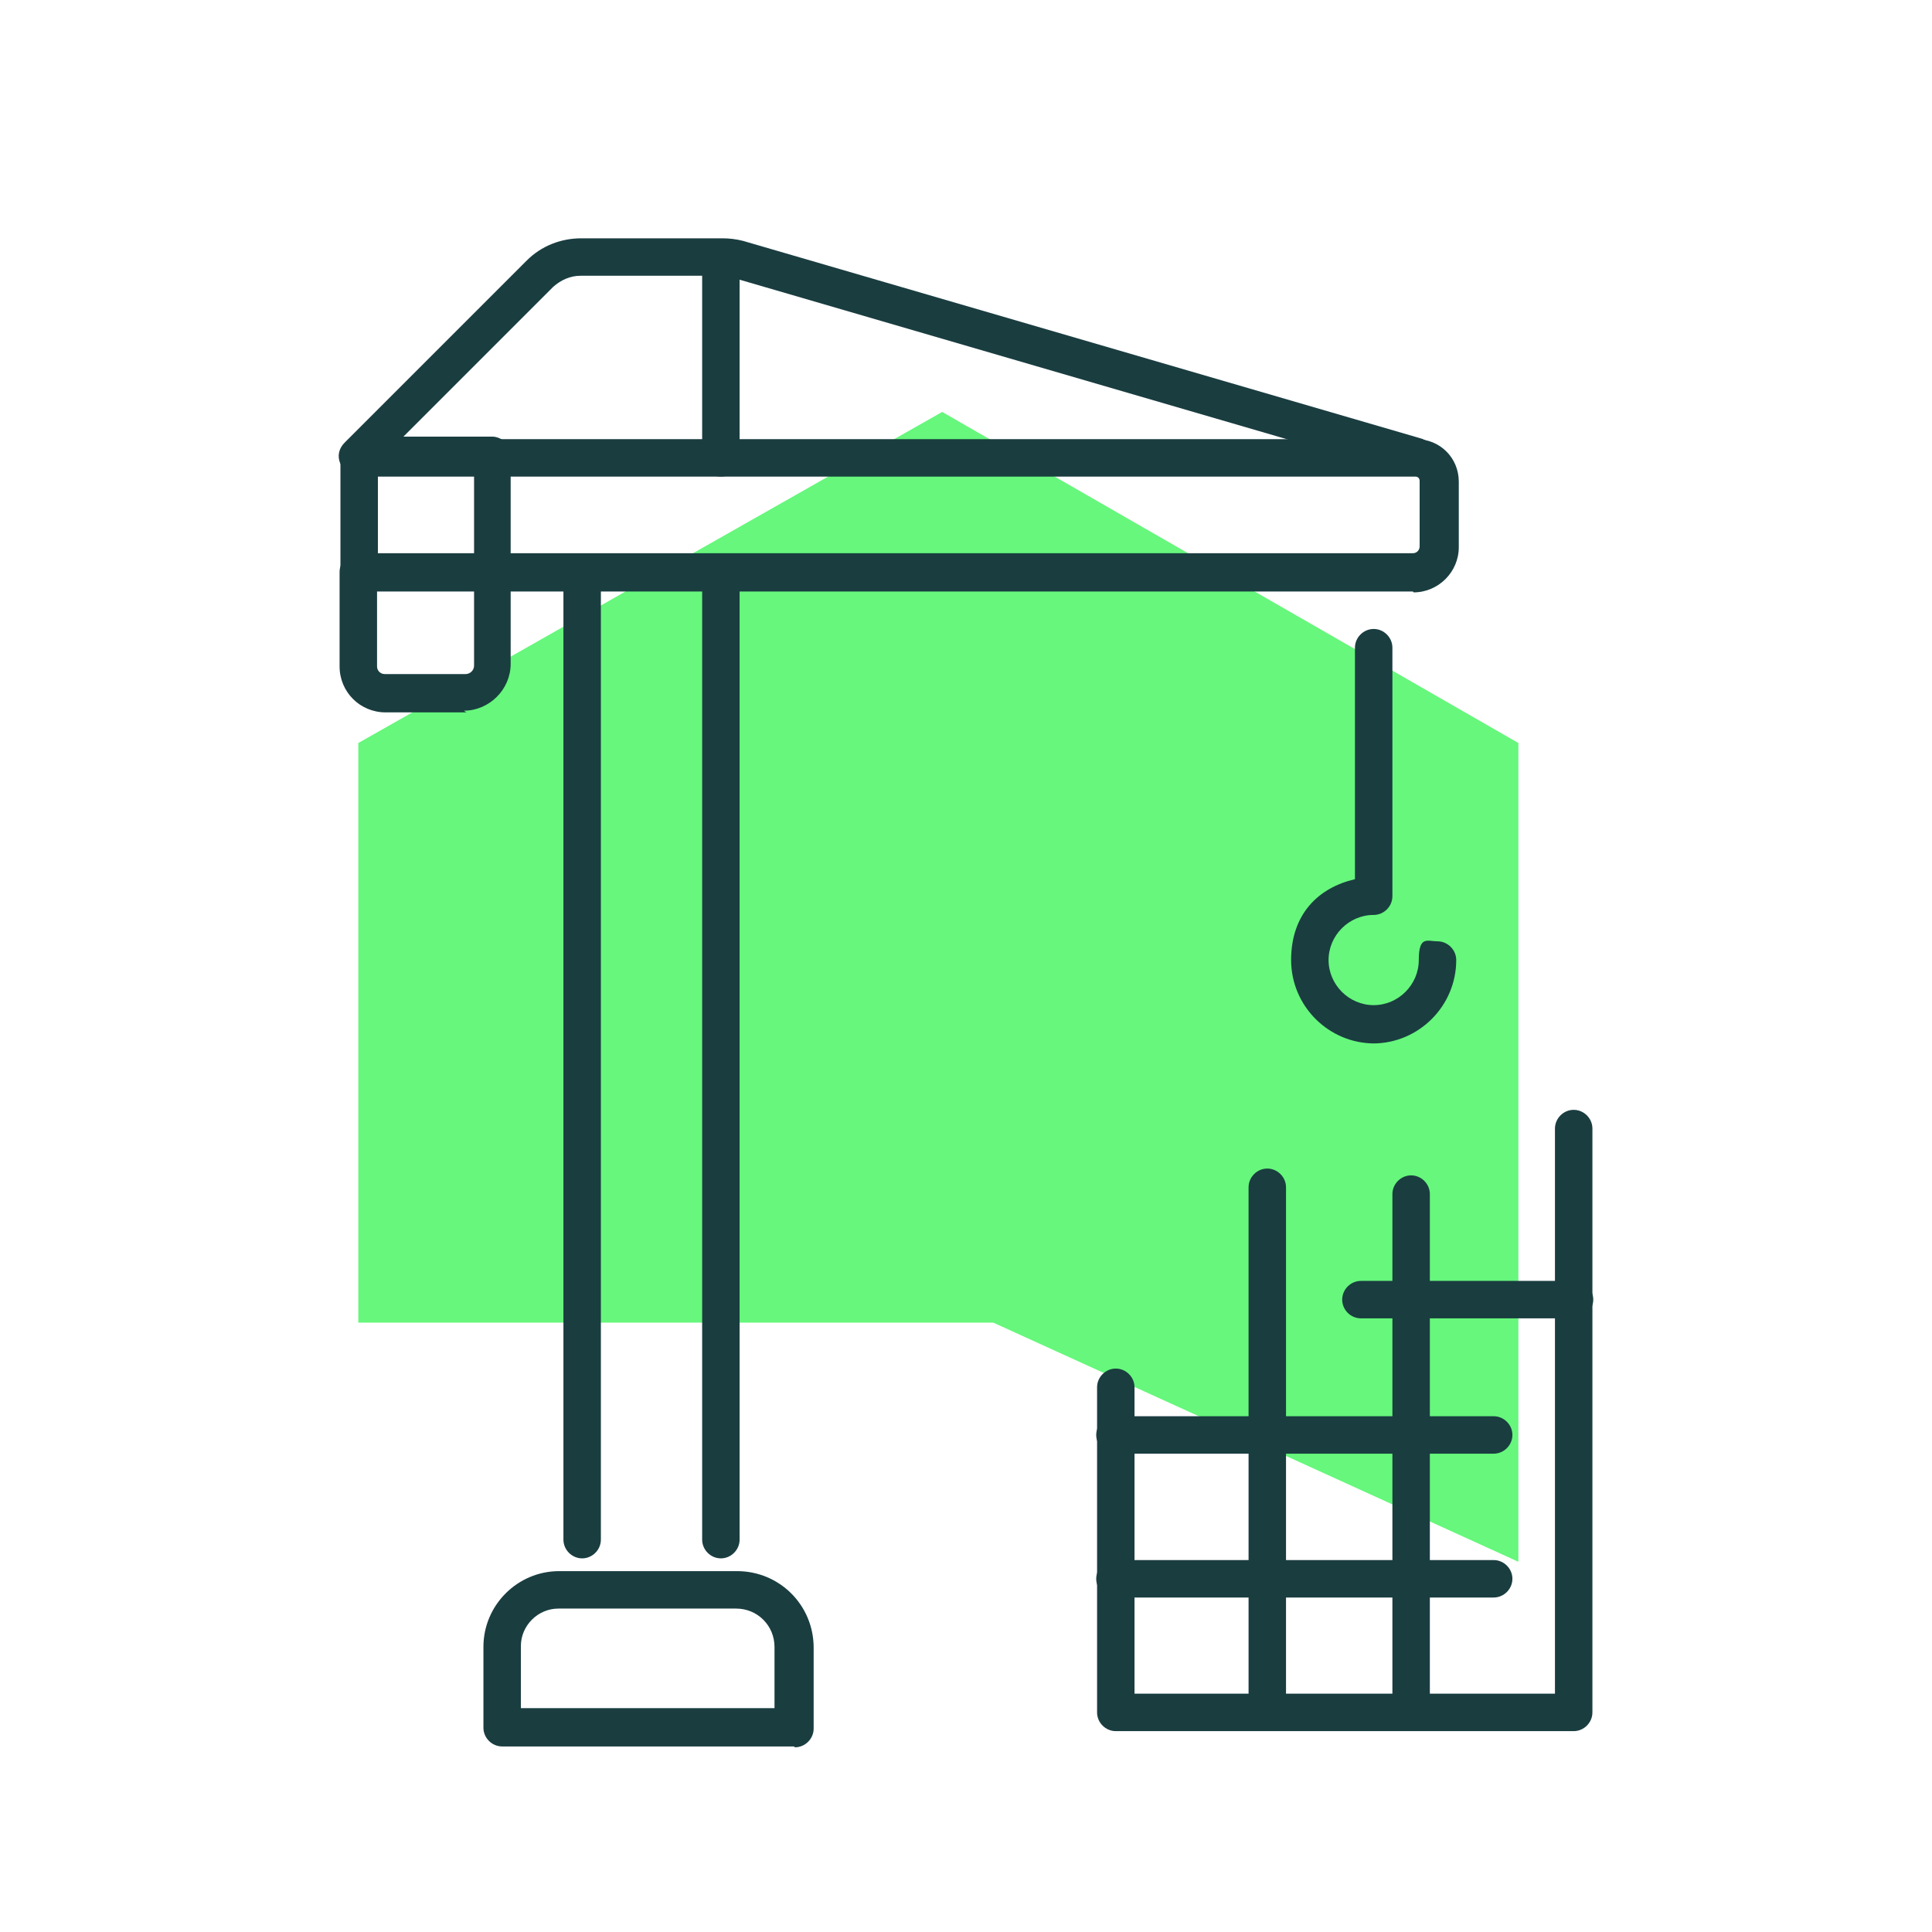 <svg width="227" height="227" viewBox="0 0 227 227" fill="none" xmlns="http://www.w3.org/2000/svg">
<path d="M110.7 48.4L42.1 87.3V155.4H116.7L178.4 183.5V87.3L110.7 48.4Z" fill="#66F77C"/>
<path d="M166 69.5H42.2C41 69.5 40 68.5 40 67.3V53.8C40 52.6 41 51.6 42.2 51.6H166.4C169.2 51.6 171.4 53.8 171.4 56.6V64.3C171.4 67.2 169 69.6 166.1 69.6L166 69.5ZM44.4 65H166C166.5 65 166.8 64.6 166.8 64.2V56.5C166.8 56.2 166.6 56 166.3 56H44.4V65Z" fill="#1A3D40"/>
<path d="M54.8 83.7H45.3C42.3 83.7 39.9 81.3 39.9 78.3V67.2C39.9 66 40.9 65 42.1 65C43.3 65 44.3 66 44.3 67.2V78.3C44.3 78.8 44.7 79.2 45.2 79.2H54.7C55.2 79.2 55.7 78.8 55.7 78.2V55.9H42.1C41.2 55.9 40.4 55.4 40 54.5C39.6 53.6 39.8 52.7 40.5 52L61.9 30.6C63.6 28.9 65.9 28 68.3 28H84.9C85.7 28 86.5 28.1 87.3 28.3L166.9 51.5C168.1 51.8 168.8 53.1 168.4 54.3C168.1 55.5 166.8 56.2 165.6 55.8L86 32.6C85.6 32.5 85.2 32.4 84.8 32.4H68.2C67 32.4 65.9 32.9 65 33.7L47.4 51.3H57.8C59 51.3 60 52.3 60 53.5V78C60 81 57.5 83.5 54.5 83.5L54.8 83.7Z" fill="#1A3D40"/>
<path d="M84.7 56C83.5 56 82.5 55 82.5 53.8V30.4C82.5 29.2 83.5 28.2 84.7 28.2C85.9 28.2 86.9 29.2 86.9 30.4V53.8C86.9 55 85.9 56 84.7 56Z" fill="#1A3D40"/>
<path d="M84.7 183.1C83.5 183.1 82.5 182.1 82.5 180.9V67.9C82.5 66.7 83.5 65.7 84.7 65.7C85.9 65.7 86.9 66.7 86.9 67.9V180.9C86.9 182.1 85.9 183.1 84.7 183.1Z" fill="#1A3D40"/>
<path d="M68.4 183.1C67.2 183.1 66.2 182.1 66.2 180.9V67.9C66.2 66.7 67.2 65.7 68.4 65.7C69.6 65.7 70.6 66.7 70.6 67.9V180.9C70.6 182.1 69.6 183.1 68.4 183.1Z" fill="#1A3D40"/>
<path d="M93.3 205.2H59C57.8 205.2 56.8 204.2 56.8 203V193.5C56.8 188.6 60.8 184.6 65.7 184.6H86.6C91.6 184.6 95.6 188.6 95.6 193.6V203.1C95.6 204.3 94.6 205.3 93.4 205.3L93.3 205.2ZM61.2 200.7H91V193.5C91 191 89 189 86.5 189H65.6C63.2 189 61.2 191 61.2 193.4V200.7Z" fill="#1A3D40"/>
<path d="M148.9 203.3C147.7 203.3 146.7 202.3 146.7 201.1V139.5C146.7 138.3 147.7 137.3 148.9 137.3C150.1 137.3 151.1 138.3 151.1 139.5V201.1C151.1 202.3 150.1 203.3 148.9 203.3Z" fill="#1A3D40"/>
<path d="M185 203.4H131.1C129.9 203.4 128.9 202.4 128.9 201.2V163C128.9 161.8 129.9 160.8 131.1 160.8C132.3 160.8 133.3 161.8 133.3 163V199H182.7V132.6C182.7 131.4 183.7 130.4 184.9 130.4C186.1 130.4 187.1 131.4 187.1 132.6V201.2C187.1 202.4 186.1 203.4 184.9 203.4H185Z" fill="#1A3D40"/>
<path d="M165.8 203.3C164.6 203.3 163.6 202.3 163.6 201.1V140.3C163.6 139.1 164.6 138.1 165.8 138.1C167 138.1 168 139.1 168 140.3V201.1C168 202.3 167 203.3 165.8 203.3Z" fill="#1A3D40"/>
<path d="M175.5 187.7H131C129.8 187.7 128.8 186.7 128.8 185.5C128.8 184.3 129.8 183.3 131 183.3H175.5C176.7 183.3 177.7 184.3 177.7 185.5C177.7 186.7 176.7 187.7 175.5 187.7Z" fill="#1A3D40"/>
<path d="M175.5 170.8H131C129.8 170.8 128.8 169.8 128.8 168.6C128.8 167.4 129.8 166.4 131 166.4H175.5C176.7 166.4 177.7 167.4 177.7 168.6C177.7 169.8 176.7 170.8 175.5 170.8Z" fill="#1A3D40"/>
<path d="M185 154.9H159.9C158.7 154.9 157.7 153.9 157.7 152.7C157.7 151.5 158.7 150.5 159.9 150.5H185C186.2 150.5 187.2 151.5 187.2 152.7C187.2 153.9 186.2 154.9 185 154.9Z" fill="#1A3D40"/>
<path d="M161.5 122.6C156.1 122.6 151.7 118.2 151.7 112.8C151.7 107.4 154.9 104.3 159.2 103.3V76.1C159.2 74.9 160.2 73.9 161.4 73.9C162.6 73.9 163.6 74.9 163.6 76.1V105.3C163.6 106.5 162.6 107.5 161.4 107.5C158.5 107.5 156.1 109.9 156.1 112.8C156.1 115.7 158.5 118.1 161.4 118.1C164.3 118.1 166.7 115.7 166.7 112.8C166.7 109.9 167.7 110.6 168.9 110.6C170.1 110.6 171.1 111.6 171.1 112.8C171.1 118.2 166.7 122.6 161.3 122.6H161.5Z" fill="#1A3D40"/>
</svg>
